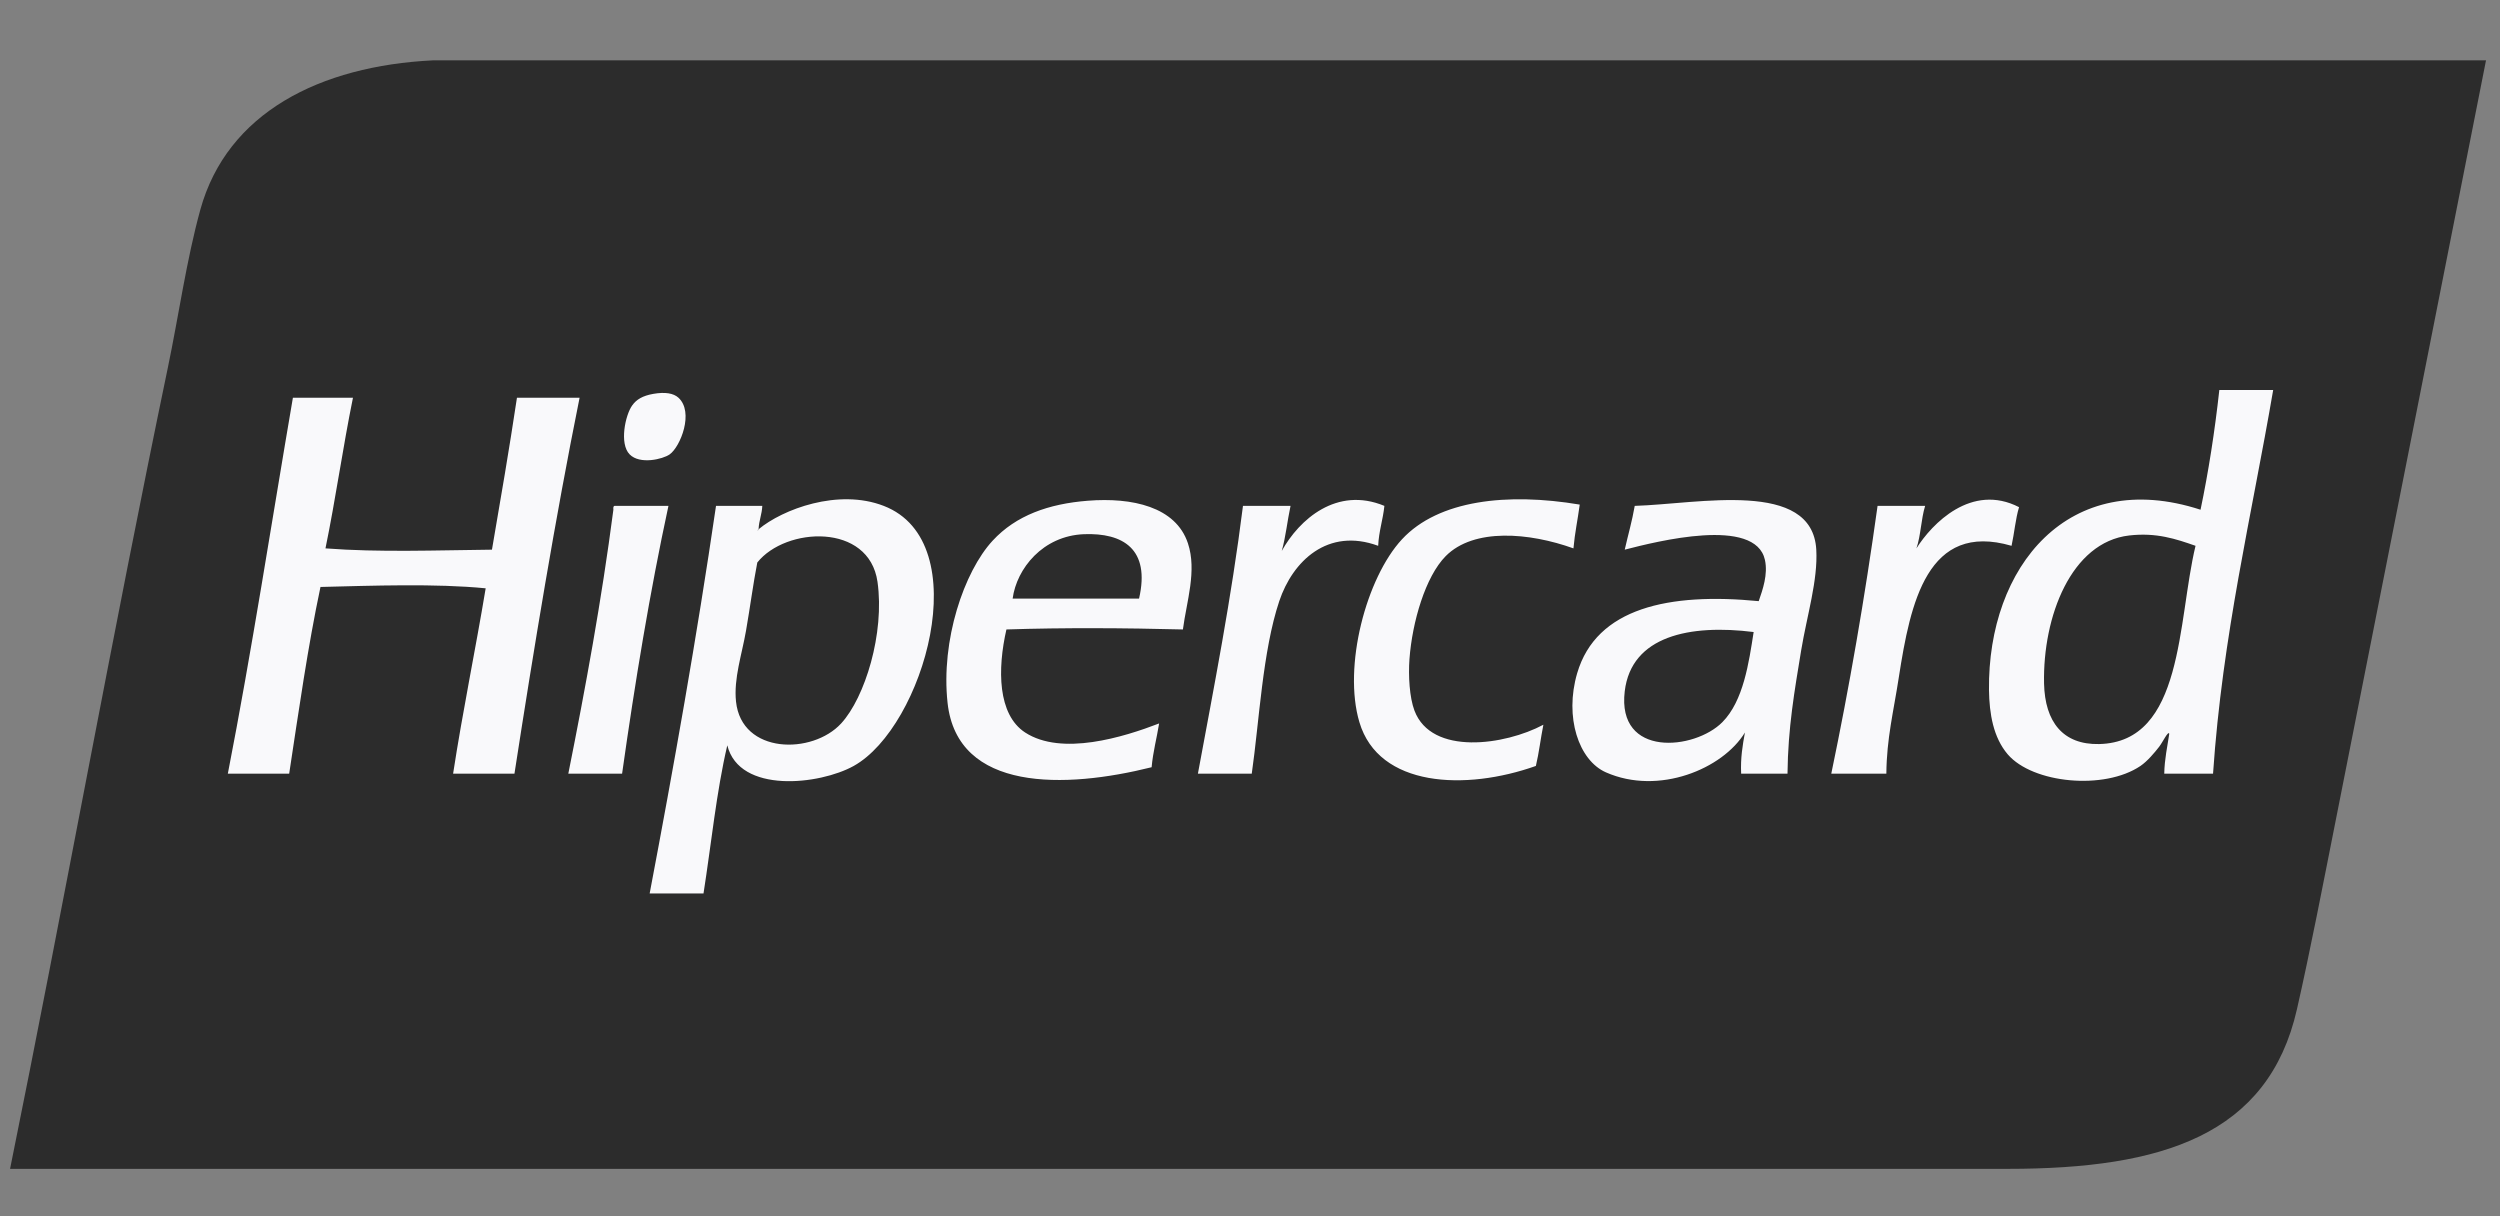 <svg width="37" height="18" viewBox="0 0 37 18" fill="none" xmlns="http://www.w3.org/2000/svg">
<rect x="0" y="0" width="37" height="18" fill="#808080" stroke="none"/>
<g clip-path="url(#clip0_85_3681)">
<path d="M10.209 0.893H6.411C4.733 0.975 3.361 1.67 2.965 3.103C2.759 3.851 2.645 4.672 2.483 5.447C1.662 9.388 0.934 13.437 0.149 17.299H29.716C32.002 17.299 33.571 16.802 33.995 14.936C34.192 14.069 34.381 13.088 34.57 12.135C35.304 8.422 36.04 4.709 36.793 0.893H10.209Z" fill="#2C2C2C"/>
<path d="M9.911 6.725C10.07 6.612 10.275 6.1 10.041 5.886C9.967 5.819 9.843 5.799 9.67 5.829C9.51 5.857 9.418 5.913 9.356 6.001C9.255 6.142 9.163 6.567 9.319 6.725C9.47 6.879 9.81 6.796 9.911 6.725ZM7.651 5.886C7.537 6.646 7.409 7.391 7.281 8.135C6.455 8.144 5.613 8.177 4.817 8.116C4.967 7.388 5.075 6.616 5.224 5.886H4.335C4.017 7.744 3.727 9.631 3.372 11.45H4.28C4.422 10.517 4.555 9.574 4.743 8.687C5.517 8.668 6.444 8.634 7.188 8.707C7.035 9.629 6.849 10.518 6.706 11.45H7.614C7.906 9.565 8.213 7.697 8.578 5.886H7.651ZM20.489 7.487C19.783 7.194 19.228 7.689 18.97 8.154C19.029 7.947 19.053 7.705 19.1 7.487H18.396C18.224 8.86 17.97 10.149 17.729 11.45H18.526C18.637 10.678 18.686 9.636 18.933 8.897C19.131 8.306 19.649 7.803 20.397 8.078C20.407 7.86 20.468 7.693 20.489 7.487ZM20.934 10.517C20.86 10.322 20.842 9.999 20.86 9.754C20.901 9.204 21.096 8.534 21.397 8.23C21.813 7.811 22.633 7.881 23.287 8.116C23.307 7.889 23.351 7.687 23.38 7.468C22.307 7.288 21.289 7.4 20.749 7.982C20.22 8.553 19.874 9.864 20.119 10.688C20.405 11.653 21.691 11.706 22.731 11.336C22.777 11.142 22.802 10.926 22.842 10.726C22.274 11.03 21.187 11.188 20.934 10.517ZM29.882 7.506C29.178 7.144 28.592 7.752 28.363 8.116C28.428 7.929 28.432 7.679 28.492 7.487H27.788C27.599 8.848 27.37 10.169 27.103 11.45H27.918C27.923 10.925 28.024 10.536 28.103 10.021C28.274 8.921 28.524 7.715 29.771 8.078C29.812 7.892 29.829 7.681 29.882 7.506ZM9.096 7.487C9.075 7.49 9.076 7.517 9.078 7.544C8.902 8.894 8.665 10.181 8.411 11.45H9.207C9.399 10.091 9.618 8.761 9.893 7.487L9.096 7.487ZM16.099 7.411C15.523 7.456 15.037 7.627 14.691 8.002C14.267 8.461 13.923 9.477 14.024 10.402C14.168 11.723 15.765 11.675 17.044 11.355C17.065 11.123 17.12 10.925 17.155 10.707C16.628 10.91 15.714 11.193 15.172 10.841C14.764 10.575 14.761 9.902 14.895 9.316C15.754 9.288 16.646 9.294 17.507 9.316C17.561 8.902 17.717 8.449 17.581 8.04C17.401 7.499 16.755 7.359 16.099 7.411ZM16.858 8.859H14.987C15.046 8.416 15.433 7.93 16.043 7.906C16.617 7.884 17.028 8.123 16.858 8.859ZM13.079 7.487C12.405 7.226 11.583 7.537 11.227 7.833C11.228 7.846 11.219 7.848 11.208 7.849C11.214 7.844 11.221 7.839 11.227 7.833C11.227 7.832 11.227 7.831 11.227 7.83C11.233 7.703 11.276 7.614 11.282 7.487H10.597C10.311 9.442 9.972 11.342 9.615 13.223H10.412C10.527 12.49 10.603 11.717 10.764 11.031C10.945 11.753 12.133 11.615 12.635 11.336C13.669 10.761 14.466 8.023 13.079 7.487ZM12.449 10.707C12.023 11.171 10.975 11.165 10.893 10.383C10.857 10.043 10.98 9.687 11.041 9.335C11.103 8.979 11.147 8.638 11.208 8.325C11.628 7.798 12.861 7.734 12.987 8.611C13.095 9.372 12.802 10.323 12.449 10.707ZM32.846 5.772C32.778 6.388 32.686 6.98 32.568 7.544C30.614 6.908 29.416 8.387 29.437 10.212C29.442 10.565 29.501 10.915 29.715 11.165C30.085 11.595 31.144 11.698 31.679 11.336C31.782 11.266 31.888 11.139 31.957 11.05C32.008 10.984 32.09 10.809 32.105 10.86C32.077 11.053 32.035 11.232 32.031 11.45H32.753C32.893 9.396 33.323 7.641 33.643 5.772H32.846V5.772H32.846ZM31.067 11.012C30.531 11.024 30.265 10.683 30.252 10.117C30.231 9.125 30.654 8.024 31.512 7.925C31.912 7.879 32.201 7.975 32.494 8.078C32.225 9.191 32.322 10.984 31.067 11.012ZM24.194 7.487C24.155 7.713 24.095 7.918 24.046 8.135C24.516 8.014 25.98 7.642 26.121 8.287C26.168 8.502 26.087 8.729 26.029 8.897C24.705 8.768 23.626 8.994 23.342 9.964C23.152 10.614 23.364 11.253 23.768 11.431C24.548 11.775 25.496 11.381 25.825 10.841C25.791 11.028 25.758 11.217 25.769 11.45H26.455C26.462 10.775 26.558 10.229 26.658 9.621C26.744 9.104 26.906 8.591 26.881 8.135C26.822 7.089 25.137 7.459 24.194 7.487ZM25.491 10.688C25.081 11.102 23.928 11.219 24.046 10.231C24.144 9.41 25.013 9.236 25.954 9.354C25.884 9.803 25.804 10.373 25.491 10.688Z" fill="#F9F9FB"/>
</g>
<defs>
<clipPath id="clip0_85_3681">
<rect width="36.651" height="16.406" fill="white" transform="translate(0.144 0.893)"/>
</clipPath>
</defs>
</svg>
